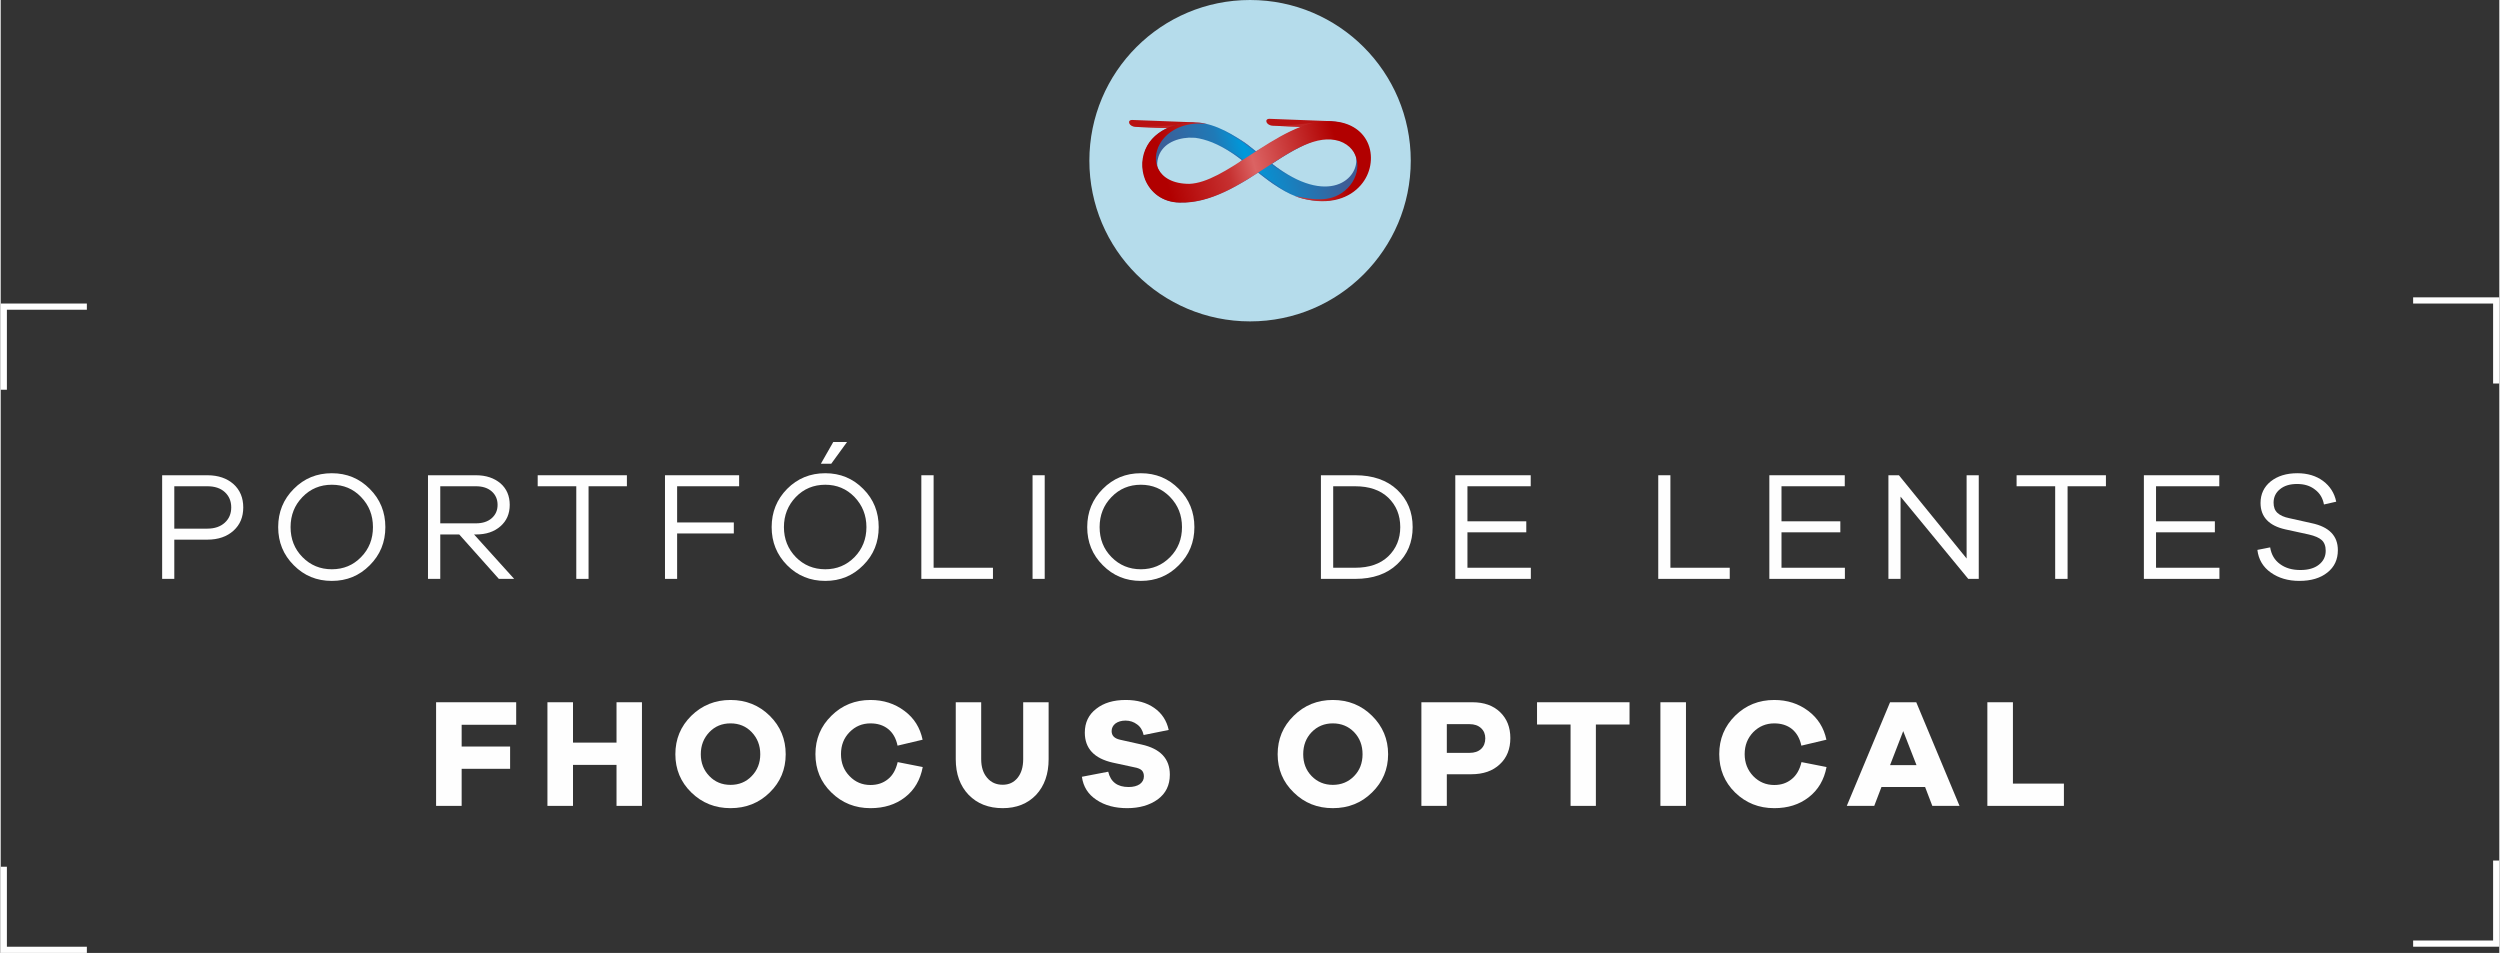 <?xml version="1.0" encoding="UTF-8"?>
<!DOCTYPE svg PUBLIC "-//W3C//DTD SVG 1.0//EN" "http://www.w3.org/TR/2001/REC-SVG-20010904/DTD/svg10.dtd">
<!-- Creator: CorelDRAW -->
<svg xmlns="http://www.w3.org/2000/svg" xml:space="preserve" width="1359px" height="518px" version="1.0" style="shape-rendering:geometricPrecision; text-rendering:geometricPrecision; image-rendering:optimizeQuality; fill-rule:evenodd; clip-rule:evenodd"
viewBox="0 0 197.47 75.31"
 xmlns:xlink="http://www.w3.org/1999/xlink"
 xmlns:xodm="http://www.corel.com/coreldraw/odm/2003">
 <rect x="0" y="0" width="197.47" height="75.31" fill="#333333" stroke="none"/>
 <defs>
  <style type="text/css">
   <![CDATA[
    .fil0 {fill:#B5DCEB}
    .fil1 {fill:#B91212}
    .fil3 {fill:#C12525}
    .fil7 {fill:#FEFEFE;fill-rule:nonzero}
    .fil4 {fill:#3C5C9C;fill-rule:nonzero}
    .fil6 {fill:url(#id4)}
    .fil2 {fill:url(#id5)}
    .fil5 {fill:url(#id6);fill-rule:nonzero}
   ]]>
  </style>
     <mask id="id0">
  <linearGradient id="id1" gradientUnits="userSpaceOnUse" x1="100.03" y1="14.86" x2="102.37" y2="14.86">
   <stop offset="0" style="stop-opacity:1; stop-color:white"/>
   <stop offset="1" style="stop-opacity:0; stop-color:white"/>
  </linearGradient>
      <rect style="fill:url(#id1)" x="99.36" y="11.45" width="3.63" height="4.27"/>
     </mask>
     <mask id="id2">
  <linearGradient id="id3" gradientUnits="userSpaceOnUse" x1="98.63" y1="12.16" x2="95.94" y2="12.16">
   <stop offset="0" style="stop-opacity:1; stop-color:white"/>
   <stop offset="1" style="stop-opacity:0; stop-color:white"/>
  </linearGradient>
      <rect style="fill:url(#id3)" x="95.78" y="9.94" width="3.57" height="5.63"/>
     </mask>
  <linearGradient id="id4" gradientUnits="userSpaceOnUse" x1="92.31" y1="14.98" x2="105.62" y2="11.4">
   <stop offset="0" style="stop-opacity:1; stop-color:#B10000"/>
   <stop offset="0.357" style="stop-opacity:1; stop-color:#C63131"/>
   <stop offset="0.51" style="stop-opacity:1; stop-color:#DB6363"/>
   <stop offset="1" style="stop-opacity:1; stop-color:#B10000"/>
  </linearGradient>
  <linearGradient id="id5" gradientUnits="userSpaceOnUse" x1="92.32" y1="14.98" x2="105.55" y2="11.4">
   <stop offset="0" style="stop-opacity:1; stop-color:#3E5C95"/>
   <stop offset="0.337" style="stop-opacity:1; stop-color:#1F7AB7"/>
   <stop offset="0.478" style="stop-opacity:1; stop-color:#0098DA"/>
   <stop offset="1" style="stop-opacity:1; stop-color:#3E5C95"/>
  </linearGradient>
  <linearGradient id="id6" gradientUnits="userSpaceOnUse" x1="94.67" y1="12.4" x2="91.98" y2="12.4">
   <stop offset="0" style="stop-opacity:1; stop-color:#3C5C9C"/>
   <stop offset="1" style="stop-opacity:1; stop-color:white"/>
  </linearGradient>
 </defs>
 <g id="Layer_x0020_1">
  <g id="_1933724765424">
   <circle class="fil0" cx="98.74" cy="12.7" r="12.7"/>
   <g>
    <path class="fil1" d="M92.64 10.14l1.77 -0.47 -4.99 -0.19c-0.43,0 -0.27,0.54 0.3,0.55l2.92 0.11z"/>
    <path class="fil2" d="M102.81 15.67l0 0 0 0c-0.59,-0.17 -1.17,-0.45 -1.74,-0.81 -0.58,-0.36 -1.15,-0.79 -1.72,-1.24 -0.96,0.62 -1.94,1.23 -2.97,1.68 -1.03,0.45 -2.1,0.73 -3.21,0.7 -1.24,-0.02 -2.13,-0.68 -2.58,-1.57 -0.21,-0.4 -0.32,-0.86 -0.34,-1.32 -0.01,-0.46 0.08,-0.93 0.28,-1.37 0.46,-1.01 1.5,-1.84 3.24,-2.01l0 0 0.01 0c0.06,-0.01 0.12,-0.01 0.18,-0.02 0.06,0 0.12,0 0.19,-0.01l0.04 0c0.1,0 0.21,0 0.32,0 0.11,0 0.22,0 0.33,0.01l0 0c0.05,0 0.1,0.01 0.15,0.02 0.05,0.01 0.1,0.02 0.16,0.03l0 0c0.73,0.15 1.43,0.46 2.11,0.85 0.67,0.39 1.33,0.87 1.96,1.36 0.98,-0.55 1.95,-1.22 2.95,-1.66 0.99,-0.45 1.98,-0.77 2.97,-0.72 1.42,0.08 2.33,0.74 2.76,1.62 0.2,0.41 0.29,0.87 0.29,1.34 -0.01,0.46 -0.12,0.93 -0.34,1.36 -0.5,1.03 -1.56,1.87 -3.15,1.96l0 0.01 -0.02 0c-0.11,0 -0.22,0.01 -0.33,0 -0.11,0 -0.23,0 -0.34,-0.01 -0.02,0 -0.03,0 -0.05,0 -0.1,-0.01 -0.21,-0.02 -0.32,-0.04 -0.1,-0.01 -0.21,-0.03 -0.33,-0.05 -0.01,0 -0.03,0 -0.05,-0.01 -0.06,-0.01 -0.13,-0.02 -0.19,-0.04 -0.06,-0.01 -0.12,-0.02 -0.19,-0.04 -0.02,-0.01 -0.05,-0.01 -0.07,-0.02zm-2.34 -2.73c4.49,3.48 6.96,1.14 6.64,-0.56 -0.09,-0.24 -0.2,-0.7 -0.4,-0.89 -0.24,-0.25 -0.56,-0.45 -0.94,-0.59 -0.07,-0.02 -0.13,-0.04 -0.2,-0.05 -1.09,-0.13 -2.79,0.54 -5.1,2.09zm-3.11 -0.82c-1.14,-0.76 -2.13,-1.12 -2.96,-1.23 -0.16,-0.01 -0.33,-0.01 -0.5,-0.01 -0.55,0.03 -1.1,0.17 -1.54,0.44 -0.44,0.27 -0.77,0.67 -0.9,1.21 -0.03,0.12 -0.05,0.24 -0.06,0.37 0,0.12 0.01,0.23 0.03,0.34 0.16,0.38 0.39,0.76 0.82,0.99 0.33,0.19 0.78,0.37 1.3,0.41 1.08,-0.05 2.75,-0.24 4.56,-1.98 -0.25,-0.19 -0.5,-0.37 -0.75,-0.54z"/>
    <polygon class="fil3" points="92.21,10.12 92.73,9.91 89.97,10.04 "/>
    <g>
     <path class="fil1" d="M103.49 10.05l1.77 -0.47 -4.99 -0.19c-0.43,0 -0.27,0.54 0.3,0.55l2.92 0.11z"/>
     <polygon class="fil3" points="102.76,10.02 103.81,9.7 101.14,9.96 "/>
    </g>
    <path class="fil4" style="mask:url(#id0)" d="M102.82 15.68l-0.04 -0.01 0 -0.01c-0.28,-0.08 -0.56,-0.19 -0.85,-0.32 -0.29,-0.14 -0.57,-0.3 -0.86,-0.48 -0.29,-0.18 -0.58,-0.38 -0.87,-0.59 -0.28,-0.2 -0.56,-0.42 -0.84,-0.64l0 -0.07 0.01 0 0.01 0.01c0.29,0.22 0.57,0.44 0.86,0.65 0.29,0.21 0.58,0.41 0.87,0.59 0.28,0.17 0.57,0.33 0.85,0.47 0.29,0.14 0.58,0.25 0.87,0.33l0.03 0.01 0 0 0.13 0.03 0 0.07 -0.17 -0.04zm-2.35 -2.74c0.9,0.69 1.71,1.15 2.44,1.43l0 0.06c-0.75,-0.28 -1.59,-0.75 -2.52,-1.47l-0.03 -0.03 0.03 -0.02c0.94,-0.63 1.78,-1.12 2.52,-1.46l0 0.07c-0.72,0.34 -1.53,0.81 -2.44,1.42z"/>
    <path class="fil5" style="mask:url(#id2)" d="M99.35 13.66l0 0c-0.47,0.31 -0.95,0.61 -1.44,0.89 -0.5,0.29 -1,0.56 -1.52,0.78 -0.2,0.09 -0.4,0.17 -0.61,0.24l0 -0.06c0.2,-0.08 0.39,-0.15 0.59,-0.24 0.51,-0.22 1.01,-0.49 1.51,-0.77 0.49,-0.29 0.98,-0.59 1.45,-0.9l0.02 -0.02 0 0.08zm-3.57 -3.72c0.15,0.05 0.3,0.1 0.45,0.16 0.36,0.15 0.7,0.33 1.04,0.52 0.34,0.2 0.72,0.41 1.04,0.64 0.32,0.22 0.6,0.47 0.91,0.71 0.04,-0.03 0.08,-0.07 0.13,-0.09l0 0.07c-0.05,0.02 -0.09,0.05 -0.13,0.07l-0.02 0.01 -0.02 -0.01c-0.31,-0.24 -0.58,-0.48 -0.9,-0.71 -0.33,-0.23 -0.7,-0.44 -1.04,-0.63 -0.34,-0.2 -0.68,-0.37 -1.03,-0.52 -0.14,-0.06 -0.29,-0.11 -0.43,-0.16l0 -0.06zm1.61 2.2c-0.54,-0.36 -1.05,-0.63 -1.52,-0.83l-0.04 -0.01 0 -0.07 0.06 0.02c0.48,0.2 0.99,0.48 1.54,0.84 0.13,0.09 0.25,0.18 0.38,0.26 0.12,0.1 0.25,0.19 0.37,0.28l0.03 0.03 -0.03 0.02c-0.82,0.79 -1.67,1.27 -2.4,1.55l0 -0.07c0.71,-0.28 1.53,-0.74 2.33,-1.5 -0.11,-0.08 -0.23,-0.17 -0.34,-0.25 -0.13,-0.1 -0.26,-0.19 -0.38,-0.27z"/>
    <path class="fil6" d="M106.47 14.85c0.28,-0.29 0.49,-0.63 0.61,-0.98 0.13,-0.35 0.17,-0.72 0.12,-1.07 -0.09,-0.71 -0.54,-1.35 -1.4,-1.65 -1.76,-0.55 -3.69,0.71 -5.8,2.09 -2.1,1.37 -4.37,2.85 -6.83,2.77 -1.36,-0.02 -2.3,-0.8 -2.72,-1.8 -0.17,-0.43 -0.25,-0.89 -0.23,-1.35 0.03,-0.46 0.15,-0.93 0.39,-1.35 0.85,-1.51 3.11,-2.14 4.71,-1.71 -0.16,-0.01 -0.33,-0.03 -0.48,-0.04l0 0c-1.63,-0.02 -2.74,0.73 -3.24,1.63 -0.18,0.33 -0.28,0.67 -0.3,1.01 -0.02,0.33 0.04,0.66 0.19,0.96 0.35,0.67 1.14,1.17 2.45,1.17 1.4,-0.05 3.03,-1.11 4.76,-2.24 2.1,-1.37 4.34,-2.83 6.51,-2.71 1.56,0.08 2.51,0.86 2.89,1.85 0.2,0.52 0.24,1.09 0.14,1.64 -0.1,0.56 -0.35,1.1 -0.74,1.55 -0.87,1.02 -2.44,1.63 -4.63,1.07l-0.01 -0.01c-0.2,-0.04 -0.39,-0.11 -0.58,-0.19 1.49,0.31 2.98,0.58 4.19,-0.64z"/>
   </g>
  </g>
  <g id="_1933724773536">
   <path class="fil7" d="M0 30.8l0 -6.81 6.81 0 0 0.49 -6.32 0 0 6.32 -0.49 0zm0 37.7l0 6.81 6.81 0 0 -0.49 -6.32 0 0 -6.32 -0.49 0z"/>
   <path class="fil7" d="M197.47 30.31l0 -6.81 -6.81 0 0 0.49 6.32 0 0 6.32 0.49 0zm0 37.7l0 6.81 -6.81 0 0 -0.49 6.32 0 0 -6.32 0.49 0z"/>
  </g>
  <g id="_1933724777712">
   <polygon class="fil7" points="36.43,57.28 40.74,57.28 40.74,55.5 34.41,55.5 34.41,63.69 36.43,63.69 36.43,60.76 40.26,60.76 40.26,59 36.43,59 "/>
   <polygon id="_1" class="fil7" points="50.68,55.5 48.67,55.5 48.67,58.69 45.23,58.69 45.23,55.5 43.21,55.5 43.21,63.69 45.23,63.69 45.23,60.45 48.67,60.45 48.67,63.69 50.68,63.69 "/>
   <path id="_2" class="fil7" d="M57.68 55.32c-1.22,0 -2.25,0.42 -3.1,1.25 -0.84,0.83 -1.26,1.84 -1.26,3.04 0,1.19 0.42,2.2 1.26,3.02 0.85,0.83 1.88,1.24 3.1,1.24 1.22,0 2.26,-0.41 3.1,-1.24 0.84,-0.82 1.26,-1.83 1.26,-3.02 0,-1.2 -0.42,-2.21 -1.26,-3.04 -0.84,-0.83 -1.88,-1.25 -3.1,-1.25zm0 6.71c-0.67,0 -1.23,-0.23 -1.67,-0.69 -0.45,-0.46 -0.68,-1.04 -0.68,-1.73 0,-0.7 0.23,-1.28 0.68,-1.75 0.44,-0.46 1,-0.69 1.67,-0.69 0.67,0 1.23,0.23 1.67,0.69 0.45,0.47 0.68,1.05 0.68,1.75 0,0.69 -0.23,1.27 -0.68,1.73 -0.44,0.46 -1,0.69 -1.67,0.69z"/>
   <path id="_3" class="fil7" d="M70.89 60.23c-0.14,0.6 -0.39,1.05 -0.77,1.35 -0.38,0.31 -0.84,0.46 -1.38,0.46 -0.65,0 -1.2,-0.23 -1.65,-0.7 -0.46,-0.47 -0.68,-1.05 -0.68,-1.74 0,-0.7 0.22,-1.27 0.68,-1.74 0.45,-0.46 1,-0.69 1.65,-0.69 0.55,0 1.01,0.14 1.39,0.44 0.38,0.3 0.63,0.74 0.75,1.32l1.98 -0.47c-0.2,-0.95 -0.67,-1.71 -1.44,-2.28 -0.76,-0.57 -1.65,-0.86 -2.68,-0.86 -1.21,0 -2.24,0.41 -3.08,1.24 -0.85,0.83 -1.27,1.84 -1.27,3.04 0,1.2 0.42,2.22 1.27,3.04 0.84,0.82 1.87,1.23 3.08,1.23 1.07,0 1.98,-0.28 2.73,-0.86 0.75,-0.58 1.21,-1.38 1.4,-2.39l-1.98 -0.39z"/>
   <path id="_4" class="fil7" d="M82.82 55.5l-2.01 0 0 4.5c0,0.62 -0.15,1.11 -0.44,1.47 -0.3,0.37 -0.69,0.55 -1.18,0.55 -0.51,0 -0.92,-0.18 -1.23,-0.55 -0.31,-0.36 -0.47,-0.85 -0.47,-1.47l0 -4.5 -2.01 0 0 4.5c0,1.17 0.34,2.11 1.02,2.82 0.68,0.7 1.58,1.05 2.69,1.05 1.09,0 1.97,-0.35 2.64,-1.05 0.66,-0.71 0.99,-1.65 0.99,-2.82l0 -4.5z"/>
   <path id="_5" class="fil7" d="M88.92 55.32c-0.97,0 -1.75,0.23 -2.34,0.7 -0.6,0.46 -0.9,1.09 -0.9,1.88 0,1.25 0.74,2.04 2.2,2.37l1.71 0.37c0.29,0.05 0.49,0.14 0.6,0.25 0.11,0.12 0.16,0.27 0.16,0.47 0,0.25 -0.11,0.45 -0.32,0.61 -0.22,0.15 -0.51,0.23 -0.89,0.23 -0.88,0 -1.42,-0.4 -1.61,-1.21l-2.08 0.4c0.11,0.79 0.49,1.39 1.16,1.83 0.66,0.44 1.47,0.65 2.42,0.65 0.96,0 1.77,-0.23 2.41,-0.69 0.64,-0.47 0.96,-1.12 0.96,-1.96 0,-1.25 -0.74,-2.05 -2.24,-2.38l-1.7 -0.38c-0.44,-0.1 -0.66,-0.32 -0.66,-0.68 0,-0.24 0.1,-0.44 0.3,-0.6 0.21,-0.15 0.47,-0.23 0.8,-0.23 0.34,0 0.65,0.1 0.91,0.3 0.27,0.19 0.44,0.48 0.52,0.84l1.98 -0.4c-0.16,-0.74 -0.54,-1.32 -1.14,-1.74 -0.6,-0.42 -1.35,-0.63 -2.25,-0.63z"/>
   <path id="_6" class="fil7" d="M105.28 55.32c-1.22,0 -2.25,0.42 -3.09,1.25 -0.85,0.83 -1.27,1.84 -1.27,3.04 0,1.19 0.42,2.2 1.27,3.02 0.84,0.83 1.87,1.24 3.09,1.24 1.23,0 2.26,-0.41 3.1,-1.24 0.84,-0.82 1.27,-1.83 1.27,-3.02 0,-1.2 -0.43,-2.21 -1.27,-3.04 -0.84,-0.83 -1.87,-1.25 -3.1,-1.25zm0 6.71c-0.66,0 -1.22,-0.23 -1.67,-0.69 -0.45,-0.46 -0.67,-1.04 -0.67,-1.73 0,-0.7 0.22,-1.28 0.67,-1.75 0.45,-0.46 1.01,-0.69 1.67,-0.69 0.67,0 1.23,0.23 1.68,0.69 0.45,0.47 0.67,1.05 0.67,1.75 0,0.69 -0.22,1.27 -0.67,1.73 -0.45,0.46 -1.01,0.69 -1.68,0.69z"/>
   <path id="_7" class="fil7" d="M112.28 55.5l0 8.19 2.01 0 0 -2.5 1.93 0c0.95,0 1.7,-0.26 2.26,-0.79 0.56,-0.52 0.83,-1.21 0.83,-2.07 0,-0.85 -0.27,-1.53 -0.81,-2.05 -0.54,-0.52 -1.27,-0.78 -2.19,-0.78l-4.03 0zm2.01 4l0 -2.27 1.79 0c0.38,0 0.68,0.1 0.91,0.31 0.23,0.21 0.34,0.48 0.34,0.81 0,0.35 -0.11,0.63 -0.33,0.84 -0.23,0.21 -0.53,0.31 -0.92,0.31l-1.79 0z"/>
   <polygon id="_8" class="fil7" points="128.73,57.26 128.73,55.5 121.42,55.5 121.42,57.26 124.07,57.26 124.07,63.69 126.07,63.69 126.07,57.26 "/>
   <polygon id="_9" class="fil7" points="133.19,63.69 133.19,55.5 131.17,55.5 131.17,63.69 "/>
   <path id="_10" class="fil7" d="M142.32 60.23c-0.14,0.6 -0.4,1.05 -0.78,1.35 -0.38,0.31 -0.83,0.46 -1.37,0.46 -0.65,0 -1.2,-0.23 -1.66,-0.7 -0.45,-0.47 -0.68,-1.05 -0.68,-1.74 0,-0.7 0.23,-1.27 0.68,-1.74 0.46,-0.46 1.01,-0.69 1.66,-0.69 0.54,0 1.01,0.14 1.39,0.44 0.37,0.3 0.63,0.74 0.75,1.32l1.98 -0.47c-0.2,-0.95 -0.68,-1.71 -1.44,-2.28 -0.76,-0.57 -1.65,-0.86 -2.68,-0.86 -1.22,0 -2.24,0.41 -3.09,1.24 -0.84,0.83 -1.26,1.84 -1.26,3.04 0,1.2 0.42,2.22 1.26,3.04 0.85,0.82 1.87,1.23 3.09,1.23 1.07,0 1.97,-0.28 2.72,-0.86 0.75,-0.58 1.22,-1.38 1.41,-2.39l-1.98 -0.39z"/>
   <path id="_11" class="fil7" d="M154.81 63.69l-3.42 -8.19 -2.07 0 -3.42 8.19 2.17 0 0.57 -1.49 3.45 0 0.57 1.49 2.15 0zm-3.4 -3.22l-2.09 0 1.04 -2.69 1.05 2.69z"/>
   <polygon id="_12" class="fil7" points="163.06,61.93 159.03,61.93 159.03,55.5 157.01,55.5 157.01,63.69 163.06,63.69 "/>
   <path class="fil7" d="M12.76 37.56l0 8.19 0.96 0 0 -3.1 2.61 0c0.86,0 1.55,-0.24 2.07,-0.71 0.52,-0.47 0.77,-1.08 0.77,-1.84 0,-0.75 -0.25,-1.37 -0.77,-1.84 -0.52,-0.46 -1.21,-0.7 -2.07,-0.7l-3.57 0zm0.96 4.22l0 -3.35 2.61 0c0.58,0 1.04,0.15 1.38,0.46 0.34,0.31 0.51,0.72 0.51,1.21 0,0.5 -0.17,0.9 -0.51,1.21 -0.34,0.31 -0.8,0.47 -1.38,0.47l-2.61 0z"/>
   <path id="_1_0" class="fil7" d="M26.17 37.4c-1.19,0 -2.19,0.41 -3.01,1.24 -0.82,0.82 -1.23,1.83 -1.23,3.02 0,1.19 0.41,2.19 1.23,3.01 0.82,0.83 1.82,1.24 3.01,1.24 1.18,0 2.18,-0.41 3,-1.24 0.82,-0.82 1.23,-1.82 1.23,-3.01 0,-1.19 -0.41,-2.2 -1.23,-3.02 -0.82,-0.83 -1.82,-1.24 -3,-1.24zm0 7.59c-0.92,0 -1.69,-0.32 -2.32,-0.96 -0.63,-0.64 -0.94,-1.43 -0.94,-2.37 0,-0.94 0.31,-1.73 0.94,-2.38 0.63,-0.65 1.4,-0.97 2.32,-0.97 0.92,0 1.69,0.32 2.31,0.97 0.63,0.65 0.94,1.44 0.94,2.38 0,0.94 -0.31,1.73 -0.94,2.37 -0.62,0.64 -1.39,0.96 -2.31,0.96z"/>
   <path id="_2_1" class="fil7" d="M40.58 45.75l-3.17 -3.51 0.15 0c0.8,0 1.44,-0.21 1.94,-0.65 0.49,-0.43 0.73,-0.99 0.73,-1.69 0,-0.7 -0.24,-1.27 -0.73,-1.7 -0.5,-0.42 -1.14,-0.64 -1.94,-0.64l-3.79 0 0 8.19 0.97 0 0 -3.51 1.5 0 3.13 3.51 1.21 0zm-5.84 -4.39l0 -2.93 2.82 0c0.51,0 0.93,0.13 1.24,0.4 0.31,0.27 0.47,0.63 0.47,1.07 0,0.44 -0.16,0.79 -0.47,1.06 -0.31,0.27 -0.73,0.4 -1.24,0.4l-2.82 0z"/>
   <polygon id="_3_2" class="fil7" points="49.49,38.43 49.49,37.56 42.44,37.56 42.44,38.43 45.49,38.43 45.49,45.75 46.46,45.75 46.46,38.43 "/>
   <polygon id="_4_3" class="fil7" points="53.46,38.43 58.36,38.43 58.36,37.56 52.5,37.56 52.5,45.75 53.46,45.75 53.46,42.16 57.94,42.16 57.94,41.29 53.46,41.29 "/>
   <path id="_5_4" class="fil7" d="M65.64 36.65l1.25 -1.72 -1.09 0 -0.98 1.72 0.82 0zm-0.47 0.75c-1.19,0 -2.2,0.41 -3.02,1.24 -0.81,0.82 -1.22,1.83 -1.22,3.02 0,1.19 0.41,2.19 1.22,3.01 0.82,0.83 1.83,1.24 3.02,1.24 1.18,0 2.18,-0.41 3,-1.24 0.82,-0.82 1.22,-1.82 1.22,-3.01 0,-1.19 -0.4,-2.2 -1.22,-3.02 -0.82,-0.83 -1.82,-1.24 -3,-1.24zm0 7.59c-0.92,0 -1.7,-0.32 -2.33,-0.96 -0.62,-0.64 -0.94,-1.43 -0.94,-2.37 0,-0.94 0.32,-1.73 0.94,-2.38 0.63,-0.65 1.41,-0.97 2.33,-0.97 0.91,0 1.68,0.32 2.31,0.97 0.62,0.65 0.94,1.44 0.94,2.38 0,0.94 -0.32,1.73 -0.94,2.37 -0.63,0.64 -1.4,0.96 -2.31,0.96z"/>
   <polygon id="_6_5" class="fil7" points="78.42,44.87 73.73,44.87 73.73,37.56 72.76,37.56 72.76,45.75 78.42,45.75 "/>
   <polygon id="_7_6" class="fil7" points="82.51,45.75 82.51,37.56 81.55,37.56 81.55,45.75 "/>
   <path id="_8_7" class="fil7" d="M90.11 37.4c-1.19,0 -2.19,0.41 -3.01,1.24 -0.82,0.82 -1.23,1.83 -1.23,3.02 0,1.19 0.41,2.19 1.23,3.01 0.82,0.83 1.82,1.24 3.01,1.24 1.18,0 2.18,-0.41 3,-1.24 0.82,-0.82 1.23,-1.82 1.23,-3.01 0,-1.19 -0.41,-2.2 -1.23,-3.02 -0.82,-0.83 -1.82,-1.24 -3,-1.24zm0 7.59c-0.92,0 -1.69,-0.32 -2.32,-0.96 -0.63,-0.64 -0.94,-1.43 -0.94,-2.37 0,-0.94 0.31,-1.73 0.94,-2.38 0.63,-0.65 1.4,-0.97 2.32,-0.97 0.91,0 1.68,0.32 2.31,0.97 0.63,0.65 0.94,1.44 0.94,2.38 0,0.94 -0.31,1.73 -0.94,2.37 -0.63,0.64 -1.4,0.96 -2.31,0.96z"/>
   <path id="_9_8" class="fil7" d="M104.34 37.56l0 8.19 2.71 0c1.4,0 2.51,-0.39 3.32,-1.16 0.81,-0.76 1.22,-1.74 1.22,-2.93 0,-1.2 -0.41,-2.18 -1.22,-2.95 -0.81,-0.76 -1.92,-1.15 -3.32,-1.15l-2.71 0zm0.97 7.31l0 -6.44 1.73 0c1.12,0 1.99,0.3 2.62,0.9 0.63,0.61 0.95,1.38 0.95,2.33 0,0.93 -0.32,1.7 -0.95,2.31 -0.63,0.6 -1.5,0.9 -2.62,0.9l-1.73 0z"/>
   <polygon id="_10_9" class="fil7" points="120.93,44.87 115.92,44.87 115.92,42.07 120.57,42.07 120.57,41.2 115.92,41.2 115.92,38.43 120.92,38.43 120.92,37.56 114.96,37.56 114.96,45.75 120.93,45.75 "/>
   <polygon id="_11_10" class="fil7" points="136.65,44.87 131.96,44.87 131.96,37.56 131,37.56 131,45.75 136.65,45.75 "/>
   <polygon id="_12_11" class="fil7" points="145.75,44.87 140.74,44.87 140.74,42.07 145.39,42.07 145.39,41.2 140.74,41.2 140.74,38.43 145.74,38.43 145.74,37.56 139.78,37.56 139.78,45.75 145.75,45.75 "/>
   <polygon id="_13" class="fil7" points="156.33,37.56 155.37,37.56 155.37,44.14 150.02,37.56 149.19,37.56 149.19,45.75 150.15,45.75 150.15,39.25 155.5,45.75 156.33,45.75 "/>
   <polygon id="_14" class="fil7" points="166.38,38.43 166.38,37.56 159.32,37.56 159.32,38.43 162.37,38.43 162.37,45.75 163.35,45.75 163.35,38.43 "/>
   <polygon id="_15" class="fil7" points="175.35,44.87 170.34,44.87 170.34,42.07 174.99,42.07 174.99,41.2 170.34,41.2 170.34,38.43 175.34,38.43 175.34,37.56 169.38,37.56 169.38,45.75 175.35,45.75 "/>
   <path id="_16" class="fil7" d="M181.51 37.4c-0.87,0 -1.57,0.22 -2.11,0.65 -0.53,0.43 -0.8,1 -0.8,1.7 0,1.1 0.66,1.8 1.97,2.09l1.84 0.4c0.48,0.11 0.82,0.26 1.02,0.44 0.21,0.19 0.32,0.47 0.32,0.85 0,0.45 -0.18,0.82 -0.54,1.1 -0.35,0.28 -0.84,0.42 -1.46,0.42 -0.64,0 -1.18,-0.15 -1.61,-0.47 -0.43,-0.31 -0.69,-0.75 -0.78,-1.32l-1.01 0.2c0.09,0.76 0.45,1.36 1.06,1.79 0.62,0.44 1.37,0.66 2.26,0.66 0.92,0 1.66,-0.22 2.21,-0.66 0.56,-0.44 0.83,-1.03 0.83,-1.77 0,-1.13 -0.69,-1.84 -2.06,-2.13l-1.79 -0.4c-0.4,-0.08 -0.71,-0.22 -0.92,-0.41 -0.21,-0.19 -0.31,-0.46 -0.31,-0.81 0,-0.44 0.17,-0.8 0.51,-1.07 0.34,-0.28 0.79,-0.41 1.35,-0.41 0.56,0 1.03,0.14 1.41,0.44 0.39,0.29 0.62,0.68 0.71,1.18l0.97 -0.22c-0.14,-0.68 -0.49,-1.23 -1.04,-1.64 -0.54,-0.4 -1.22,-0.61 -2.03,-0.61z"/>
  </g>
 </g>
</svg>
